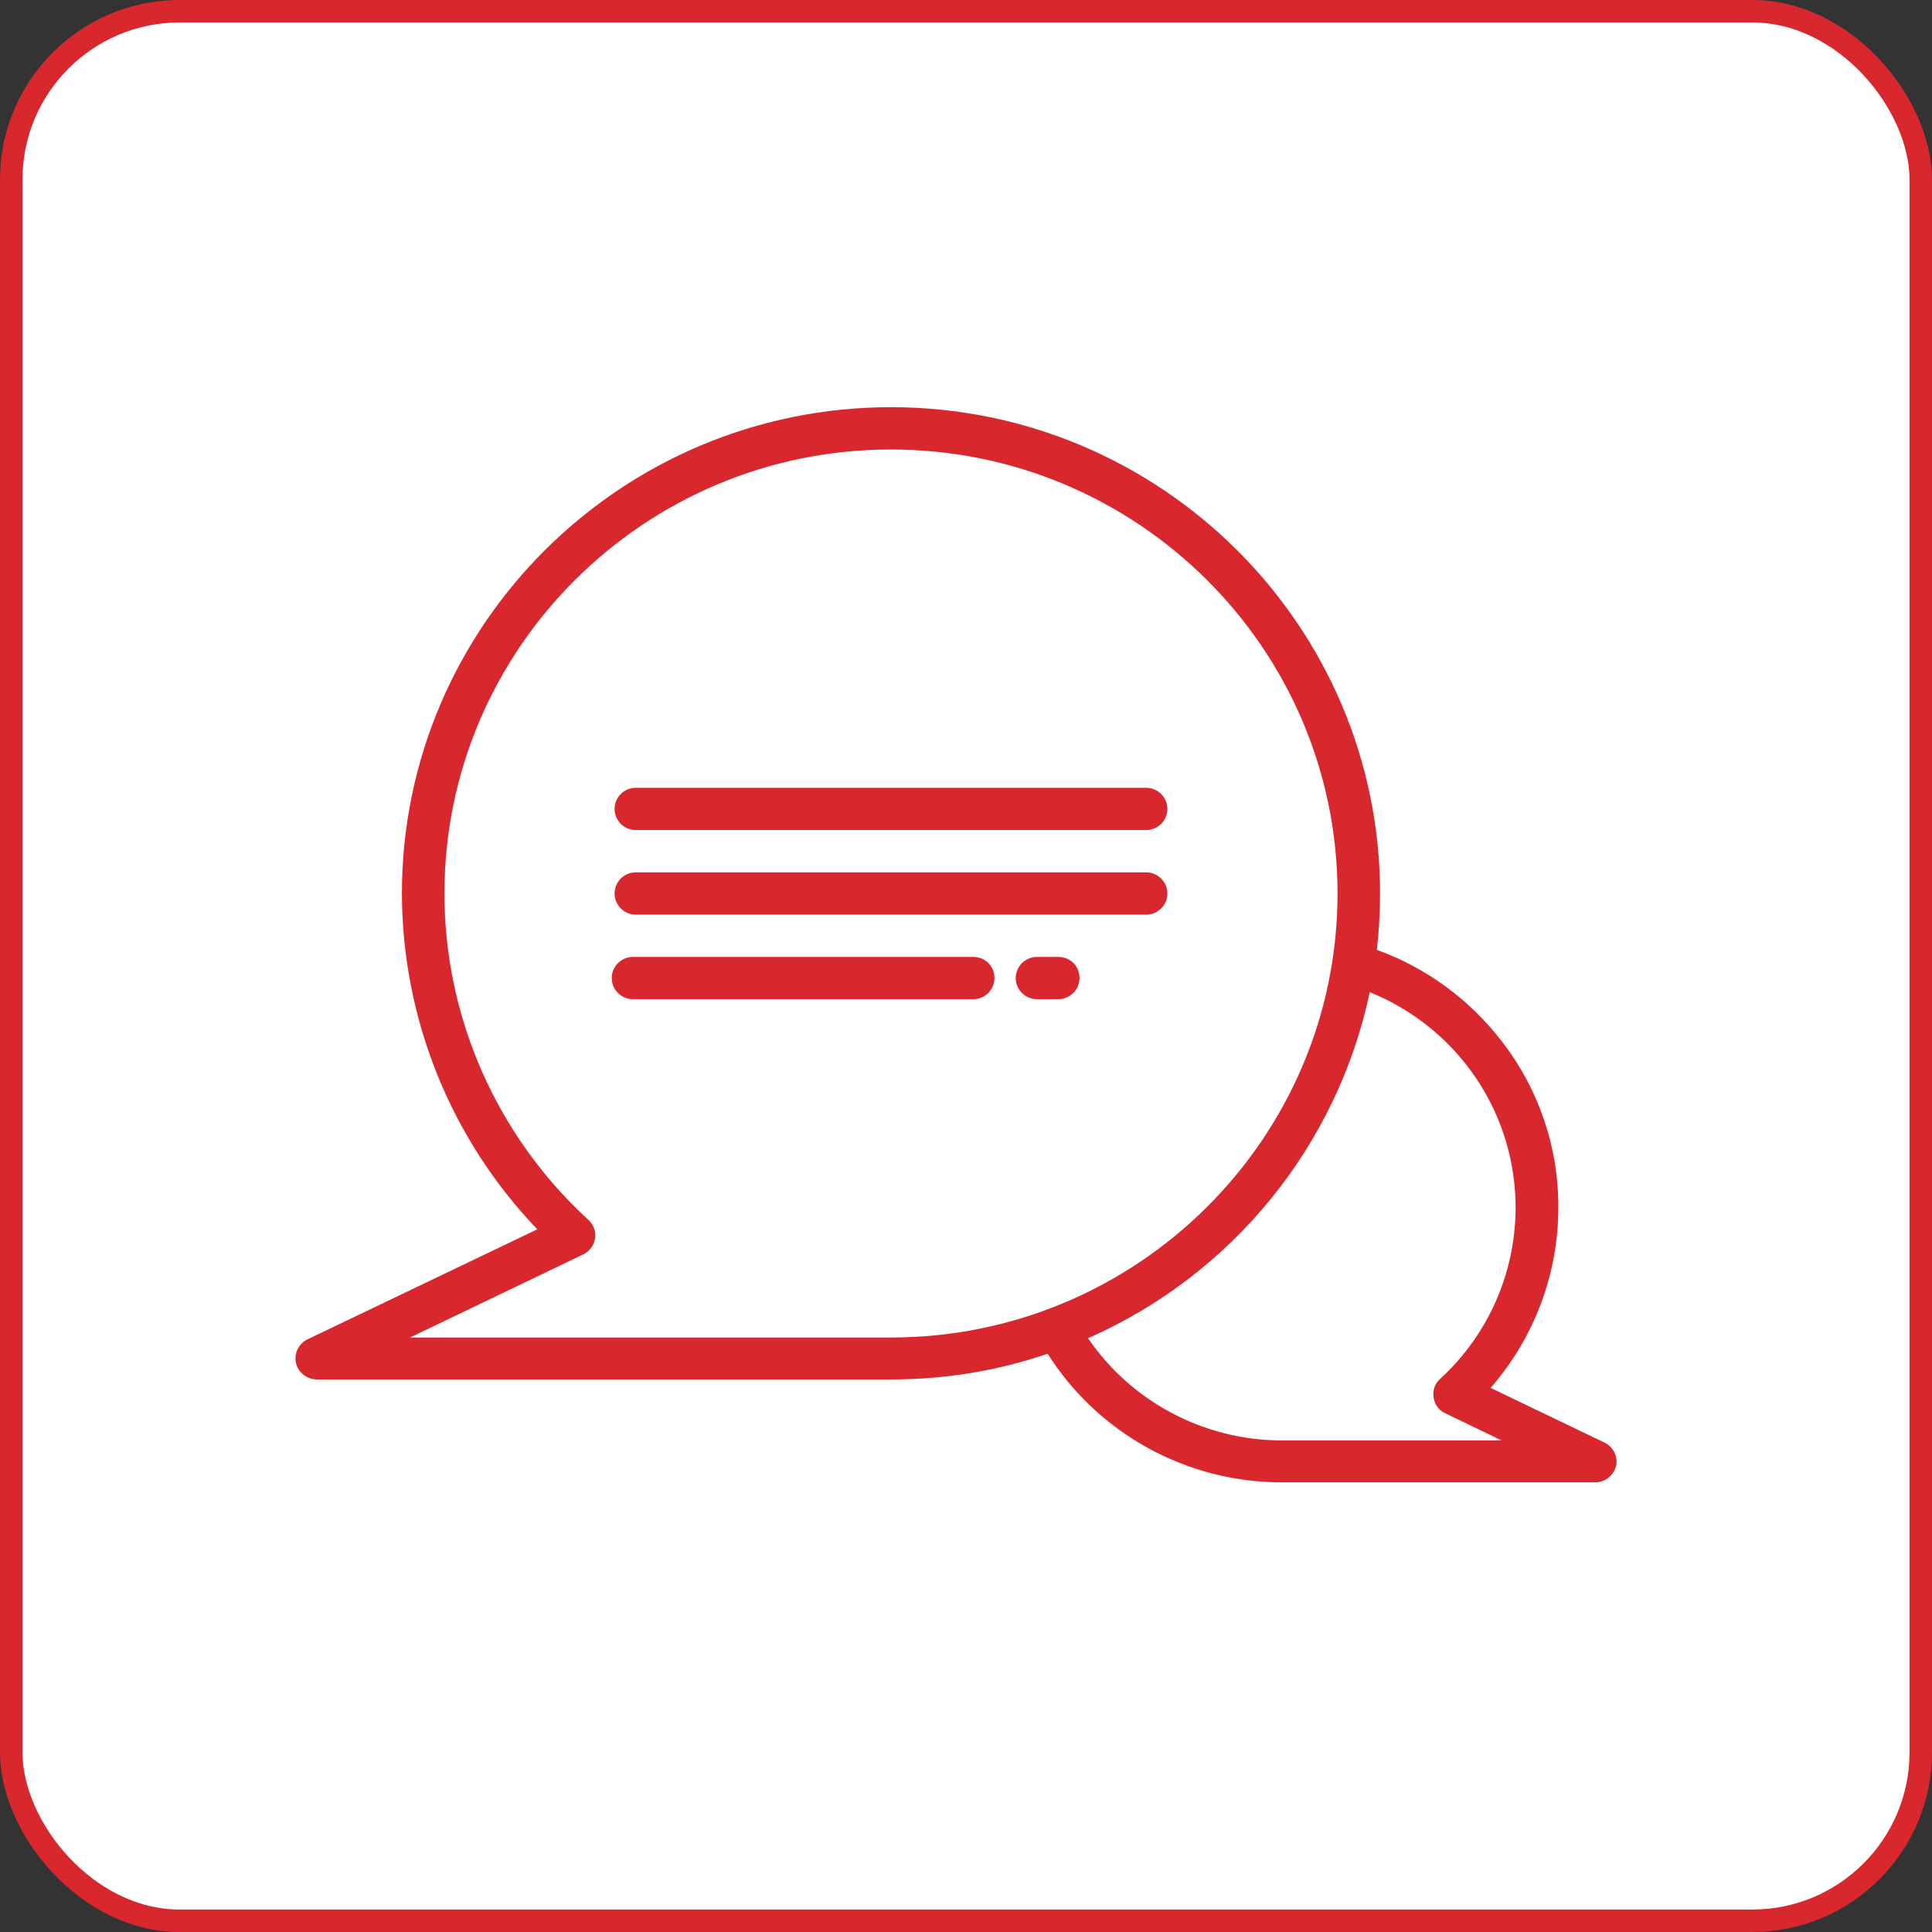 <svg width="86" height="86" viewBox="0 0 86 86" fill="none" xmlns="http://www.w3.org/2000/svg">
<rect x="0" y="0" width="86" height="86" fill="#333333" stroke="none"/>
<rect x="0.5" y="0.5" width="85" height="85" rx="7.5" fill="white" stroke="#D9272E"/>
<path d="M71.416 64.212L66.353 61.78C68.293 59.553 69.366 56.714 69.366 53.765C69.381 51.082 68.498 48.478 66.857 46.361C65.422 44.494 63.497 43.082 61.289 42.282C61.383 41.451 61.431 40.62 61.431 39.773C61.431 27.835 51.666 18.125 39.661 18.125C27.655 18.125 17.89 27.835 17.89 39.773C17.906 45.341 20.052 50.69 23.917 54.721L13.694 59.616C13.3 59.804 13.079 60.243 13.174 60.667C13.268 61.09 13.663 61.404 14.104 61.404H39.661C42.043 61.404 44.393 61.027 46.633 60.259C48.889 63.82 52.817 65.984 57.061 65.984H71.006C71.448 65.984 71.827 65.686 71.937 65.247C72.032 64.839 71.811 64.4 71.416 64.212ZM39.661 59.537H18.253L25.968 55.835C26.252 55.694 26.441 55.427 26.488 55.129C26.535 54.816 26.425 54.518 26.188 54.298C22.102 50.549 19.784 45.278 19.784 39.773C19.784 28.871 28.697 20.008 39.661 20.008C50.624 20.008 59.538 28.871 59.538 39.773C59.538 50.675 50.624 59.537 39.661 59.537ZM57.061 64.118C53.606 64.118 50.372 62.408 48.432 59.569C54.852 56.745 59.522 51.004 60.973 44.165C64.27 45.498 66.668 48.416 67.299 51.914C67.93 55.396 66.731 58.972 64.112 61.373C63.876 61.576 63.765 61.89 63.813 62.204C63.86 62.518 64.049 62.784 64.333 62.91L66.842 64.118H57.061Z" fill="#D9272E"/>
<path d="M51.019 35.067H28.302C27.782 35.067 27.356 35.49 27.356 36.008C27.356 36.526 27.782 36.949 28.302 36.949H51.019C51.539 36.949 51.965 36.526 51.965 36.008C51.965 35.49 51.539 35.067 51.019 35.067Z" fill="#D9272E"/>
<path d="M51.019 38.831H28.302C27.782 38.831 27.356 39.255 27.356 39.773C27.356 40.29 27.782 40.714 28.302 40.714H51.019C51.539 40.714 51.965 40.29 51.965 39.773C51.965 39.255 51.539 38.831 51.019 38.831Z" fill="#D9272E"/>
<path d="M43.32 42.596H28.176C27.655 42.596 27.23 43.02 27.23 43.537C27.23 44.055 27.655 44.478 28.176 44.478H43.32C43.841 44.478 44.267 44.055 44.267 43.537C44.267 43.004 43.857 42.596 43.32 42.596Z" fill="#D9272E"/>
<path d="M47.107 42.596H46.16C45.64 42.596 45.214 43.02 45.214 43.537C45.214 44.055 45.64 44.478 46.16 44.478H47.107C47.627 44.478 48.053 44.055 48.053 43.537C48.053 43.004 47.643 42.596 47.107 42.596Z" fill="#D9272E"/>
</svg>

